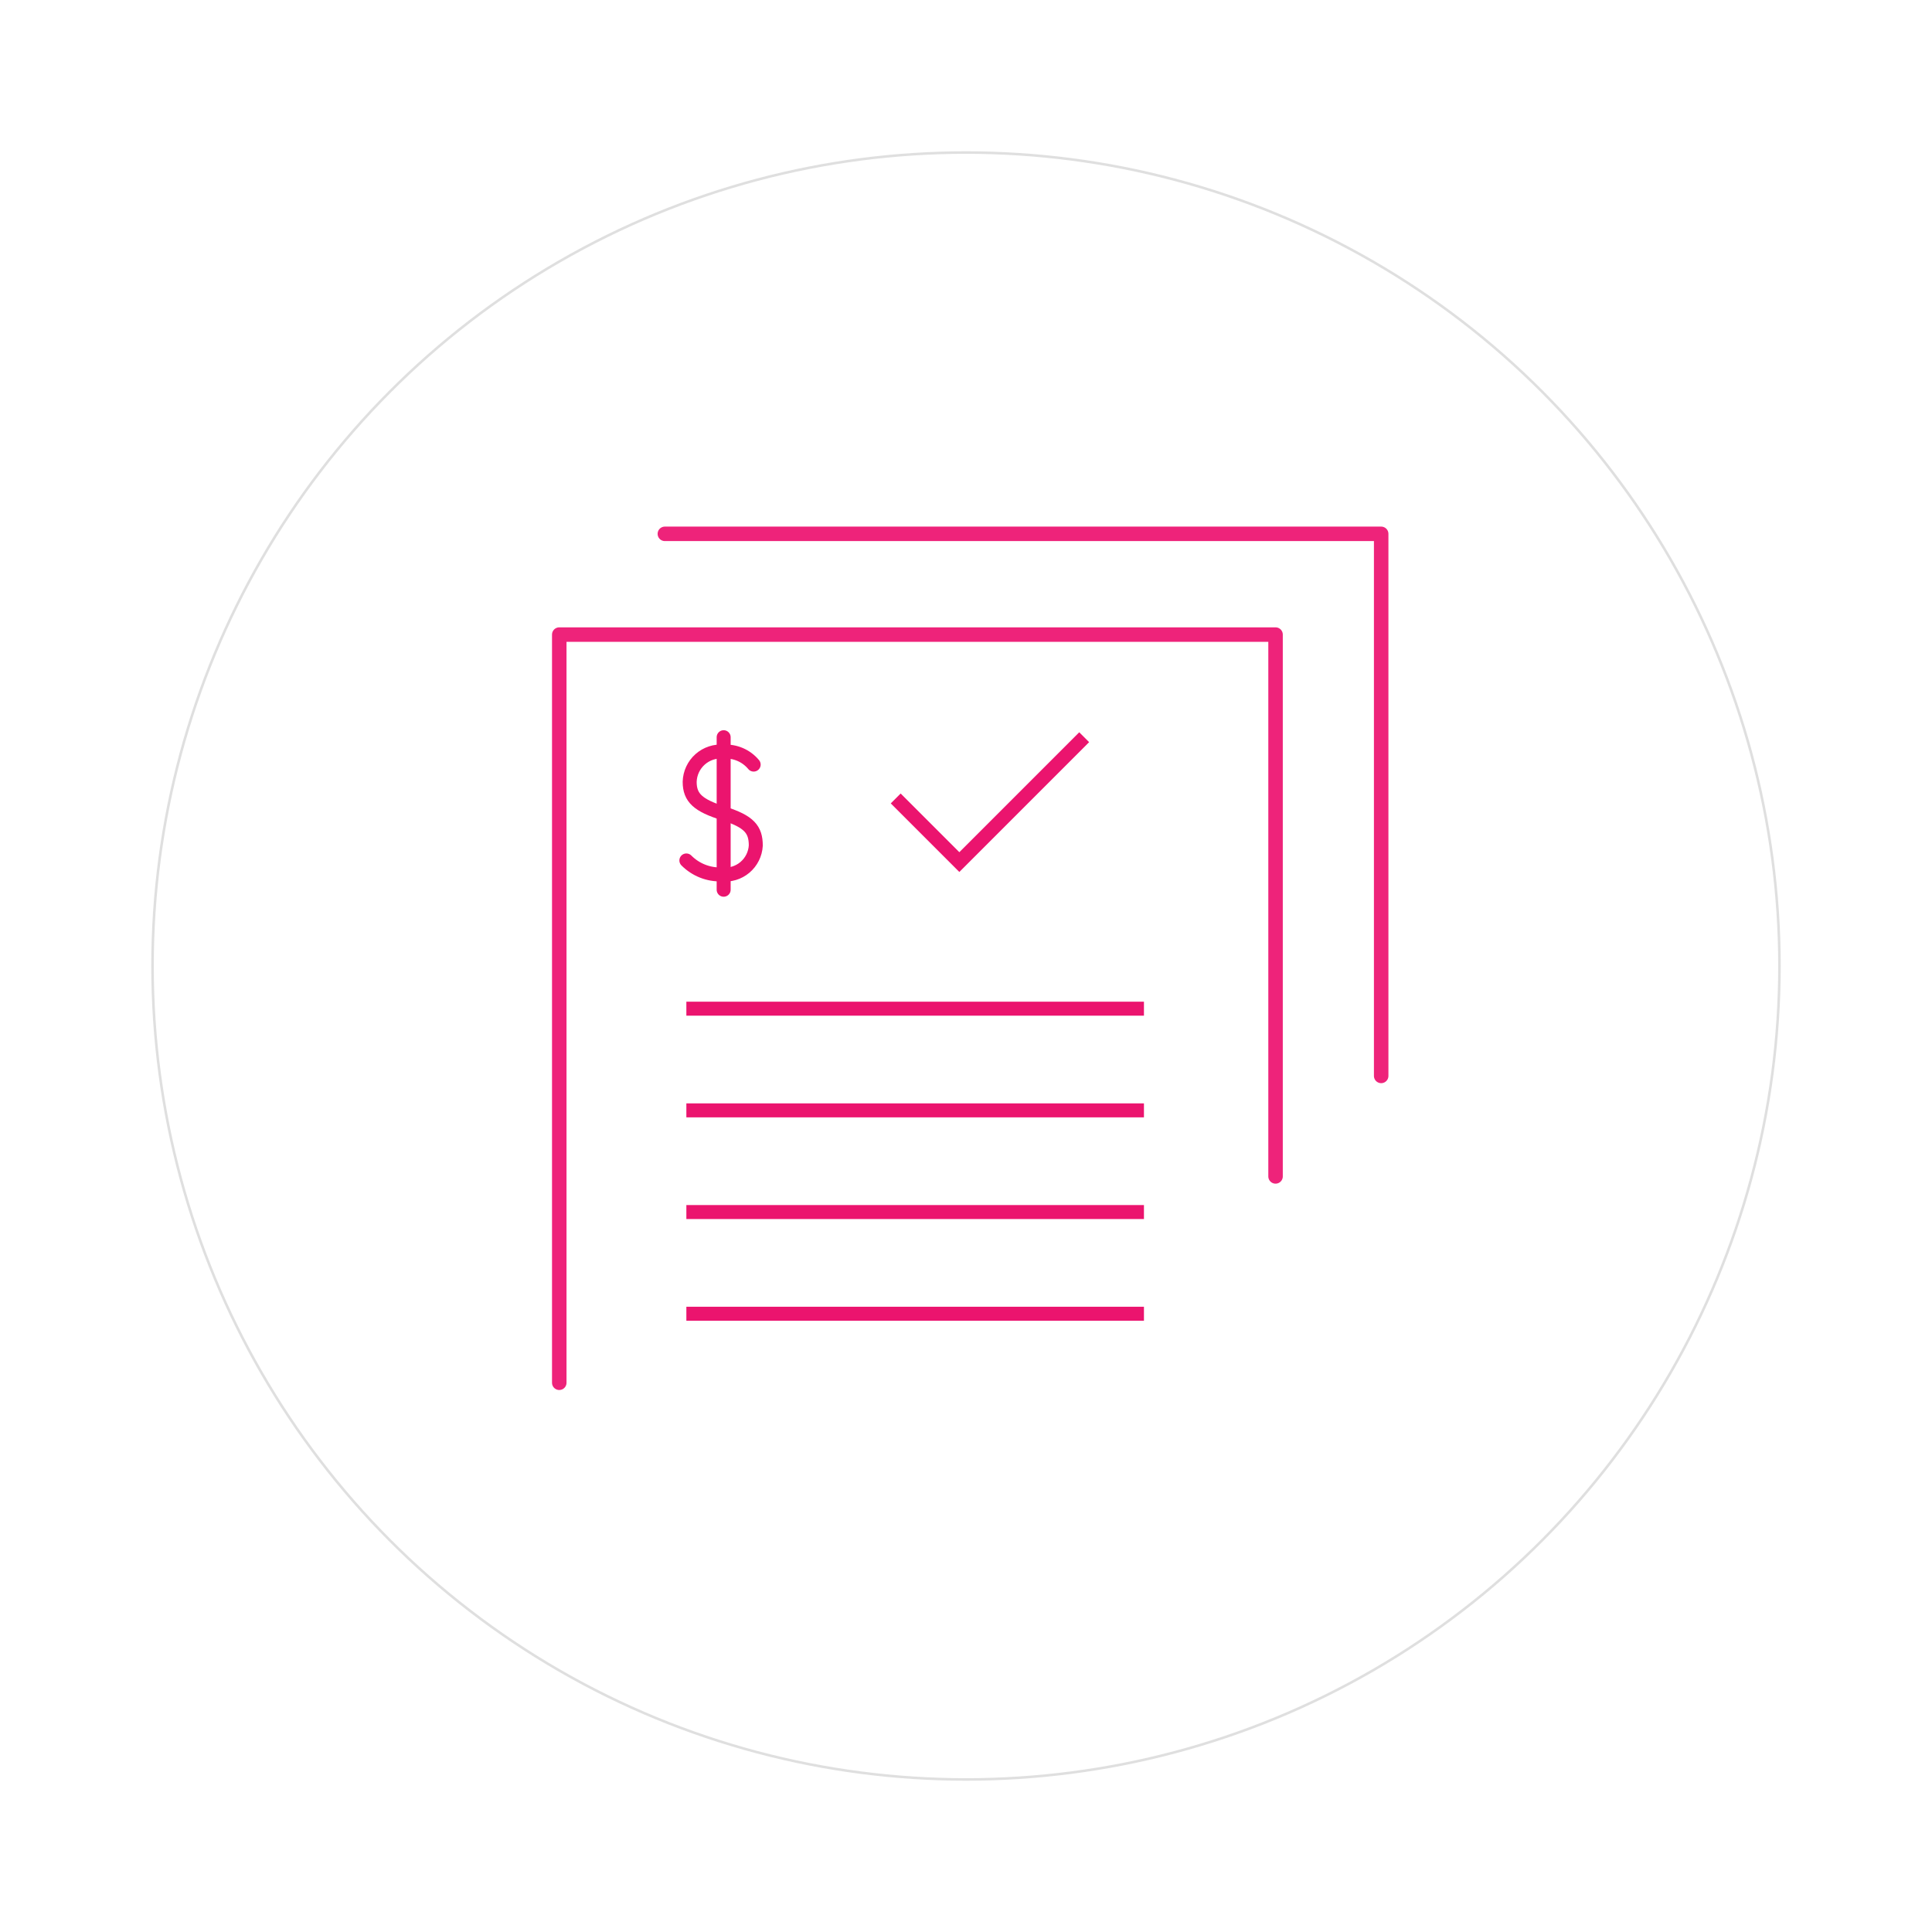 <?xml version="1.0" encoding="UTF-8"?>
<svg width="76px" height="76px" viewBox="0 0 76 76" version="1.1" xmlns="http://www.w3.org/2000/svg" xmlns:xlink="http://www.w3.org/1999/xlink">
    <title>step 2</title>
    <defs>
        <circle id="path-1" cx="32" cy="32" r="32"></circle>
        <filter x="-11.8%" y="-11.8%" width="123.6%" height="123.6%" filterUnits="objectBoundingBox" id="filter-2">
            <feMorphology radius="0.05" operator="dilate" in="SourceAlpha" result="shadowSpreadOuter1"></feMorphology>
            <feOffset dx="0" dy="0" in="shadowSpreadOuter1" result="shadowOffsetOuter1"></feOffset>
            <feGaussianBlur stdDeviation="2.5" in="shadowOffsetOuter1" result="shadowBlurOuter1"></feGaussianBlur>
            <feComposite in="shadowBlurOuter1" in2="SourceAlpha" operator="out" result="shadowBlurOuter1"></feComposite>
            <feColorMatrix values="0 0 0 0 0.655   0 0 0 0 0.655   0 0 0 0 0.655  0 0 0 0.5 0" type="matrix" in="shadowBlurOuter1"></feColorMatrix>
        </filter>
    </defs>
    <g id="Page-1" stroke="none" stroke-width="1" fill="none" fill-rule="evenodd">
        <g id="snowball-2" transform="translate(-328, -820)">
            <g id="v6" transform="translate(16, 677)">
                <g id="step-2" transform="translate(318, 149)">
                    <g id="Oval">
                        <use fill="black" fill-opacity="1" filter="url(#filter-2)" xlink:href="#path-1"></use>
                        <use stroke="#DFDFDF" stroke-width="0.1" fill="#FFFFFF" fill-rule="evenodd" xlink:href="#path-1"></use>
                    </g>
                    <g transform="translate(16, 15)">
                        <polyline id="Path" stroke="#EE237A" stroke-width="0.57" stroke-linecap="round" stroke-linejoin="round" points="0 33.394 0 3.963 28.177 3.963 28.177 25.277"></polyline>
                        <polyline id="Path" stroke="#EE237A" stroke-width="0.57" stroke-linecap="round" stroke-linejoin="round" points="4.154 0 32.332 0 32.332 21.324"></polyline>
                        <g id="Group-3" transform="translate(5, 8)" stroke="#EB146E" stroke-linecap="round" stroke-linejoin="round" stroke-width="0.55">
                            <path d="M2.647,1.077 C2.358,0.729 1.92,0.539 1.467,0.567 C1.13,0.536 0.795,0.646 0.541,0.871 C0.288,1.096 0.139,1.416 0.13,1.755 C0.13,2.387 0.464,2.684 1.467,3 C2.471,3.316 2.731,3.632 2.731,4.263 C2.712,4.596 2.557,4.906 2.302,5.121 C2.047,5.336 1.715,5.435 1.384,5.396 C0.866,5.415 0.365,5.216 0,4.848" id="Path"></path>
                            <line x1="1.467" y1="0" x2="1.467" y2="6" id="Path"></line>
                        </g>
                        <line x1="5" y1="18.679" x2="23" y2="18.679" id="Path-3" stroke="#EB146E" stroke-width="0.55"></line>
                        <line x1="5" y1="22.679" x2="23" y2="22.679" id="Path-3" stroke="#EB146E" stroke-width="0.55"></line>
                        <line x1="5" y1="26.679" x2="23" y2="26.679" id="Path-3" stroke="#EB146E" stroke-width="0.55"></line>
                        <line x1="5" y1="30.679" x2="23" y2="30.679" id="Path-3" stroke="#EB146E" stroke-width="0.55"></line>
                        <polyline id="Path-197" stroke="#EB146E" stroke-width="0.55" points="13.235 10.409 15.738 12.912 20.649 8"></polyline>
                    </g>
                </g>
            </g>
        </g>
    </g>
</svg>